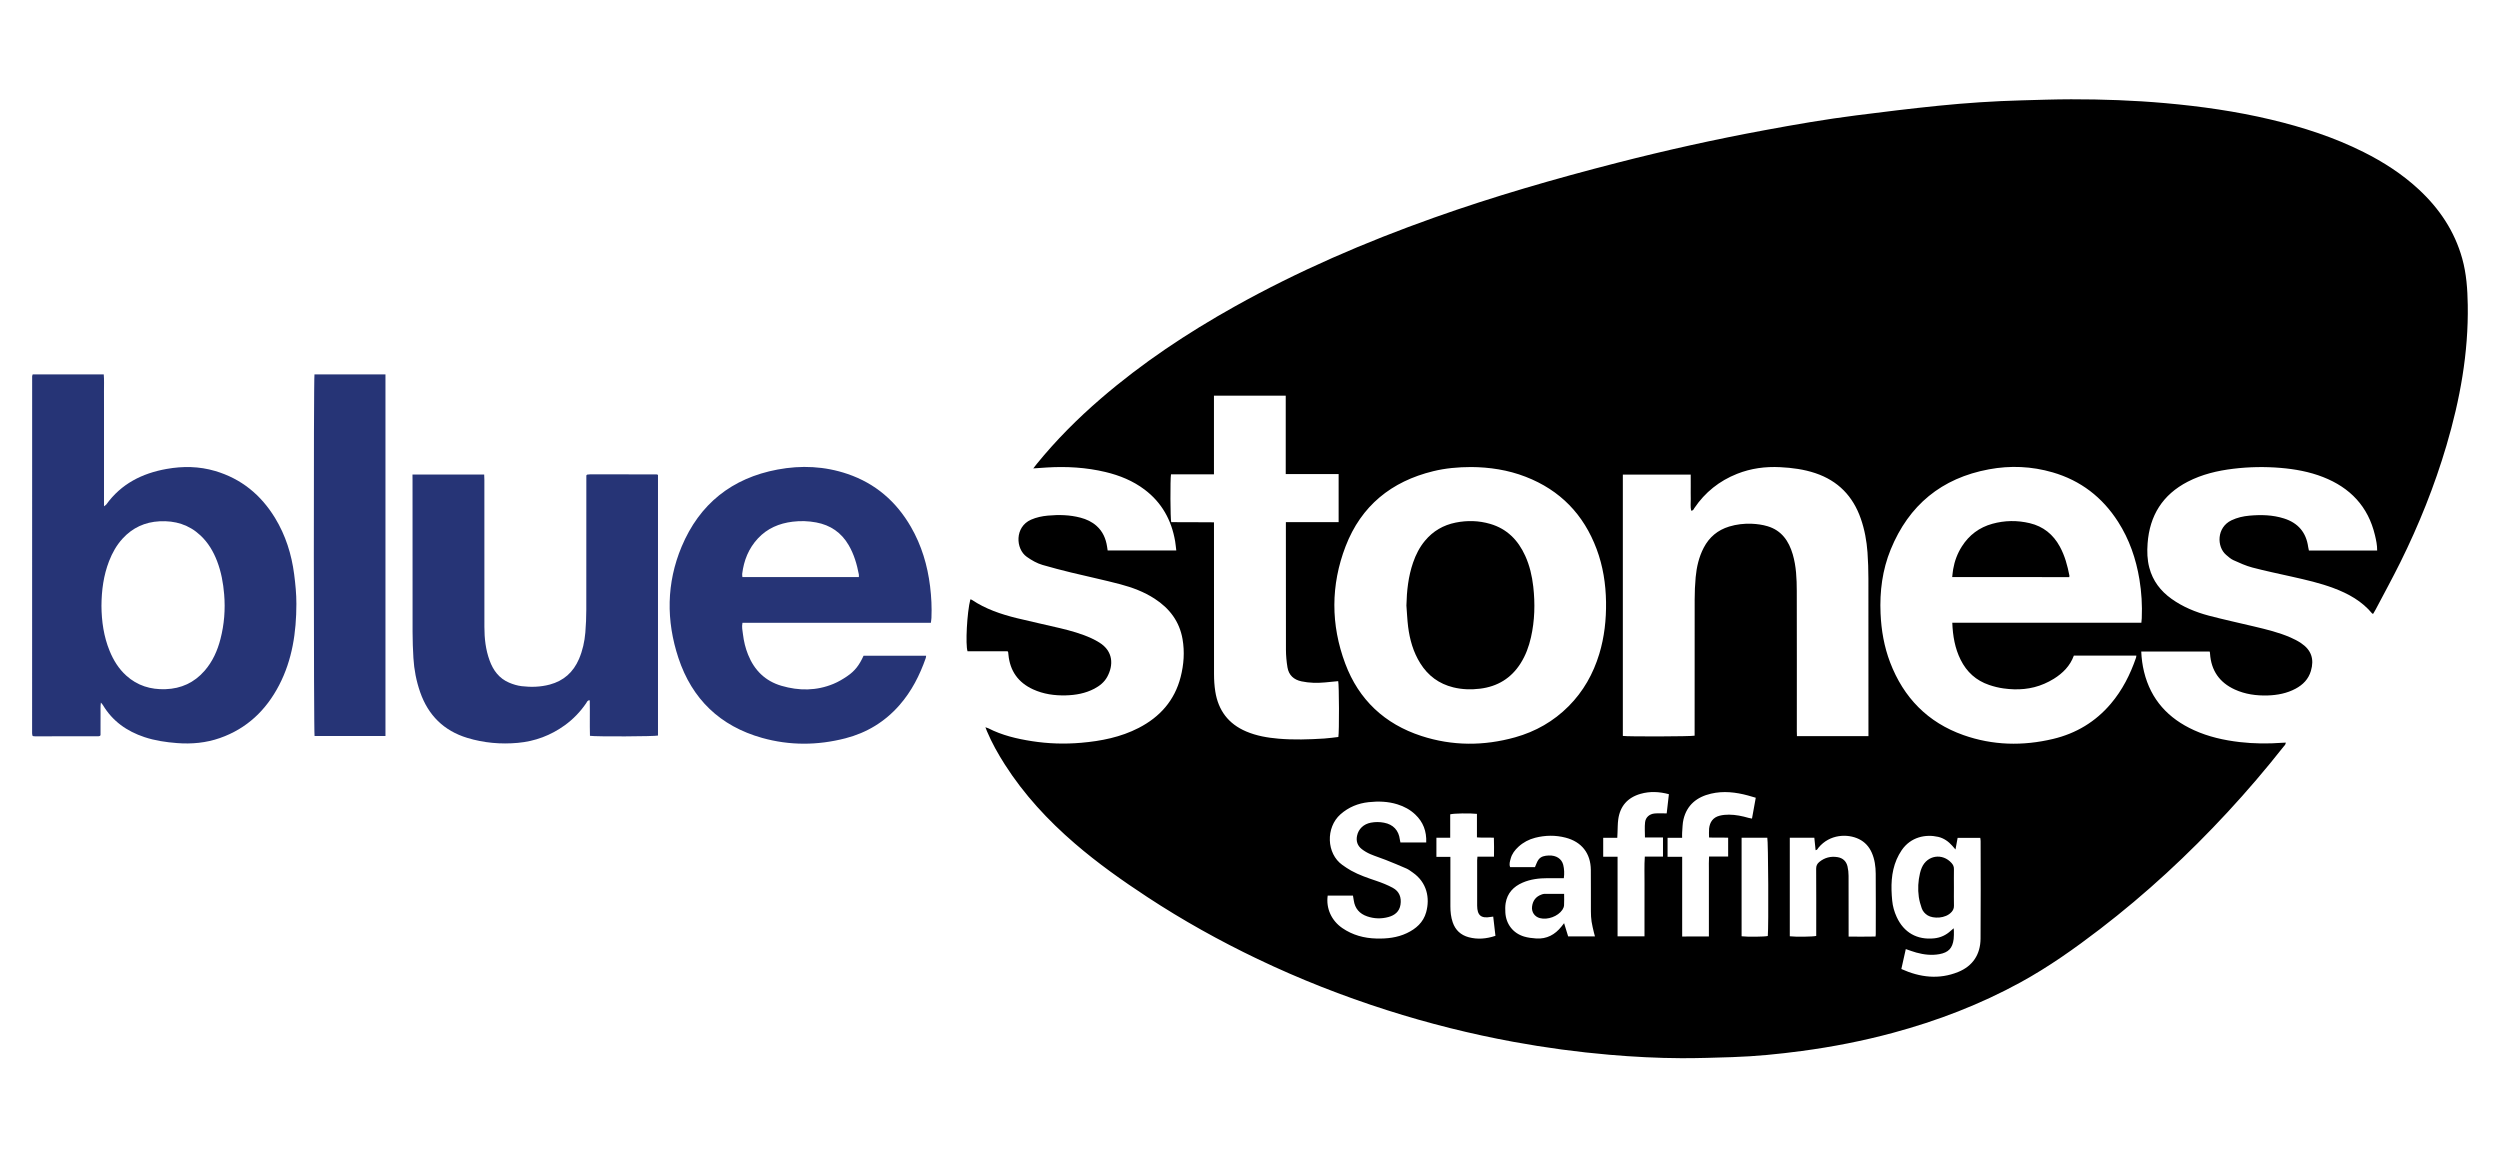 <svg xmlns="http://www.w3.org/2000/svg" xmlns:xlink="http://www.w3.org/1999/xlink" id="Layer_1" x="0px" y="0px" viewBox="0 0 1080 500" style="enable-background:new 0 0 1080 500;" xml:space="preserve"><style type="text/css">	.st0{fill:#263476;}	.st1{fill:#FFFFFF;}</style><g>	<path d="M954.57,281.47c-9.86,0-19.64,0-29.55,0c0.13,3.04,0.52,5.92,1.21,8.76c2.94,12.04,10.48,20.17,21.58,25.21  c6.26,2.85,12.9,4.33,19.7,5.13c6.14,0.71,12.29,0.77,18.44,0.31c0.47-0.04,0.94-0.05,1.5-0.08c-0.01,0.9-0.63,1.34-1.04,1.86  c-7.63,9.68-15.64,19.05-24.01,28.1c-17.02,18.4-35.34,35.37-55.23,50.62c-10.93,8.38-22.14,16.33-34.24,22.96  c-17.5,9.59-35.99,16.67-55.23,21.86c-12.95,3.49-26.08,6.06-39.37,7.83c-9.96,1.33-19.96,2.33-30.01,2.65  c-7.29,0.23-14.59,0.48-21.88,0.46c-10.4-0.04-20.79-0.59-31.17-1.48c-13.83-1.19-27.57-3.04-41.22-5.54  c-18.6-3.41-36.91-8-54.92-13.75c-19.11-6.1-37.73-13.42-55.82-22.07c-16.48-7.88-32.4-16.75-47.67-26.78  c-10.86-7.13-21.45-14.63-31.3-23.12c-11.62-10.01-21.96-21.16-30.24-34.12c-2.93-4.59-5.6-9.33-7.72-14.36  c-0.21-0.49-0.39-0.99-0.68-1.75c0.56,0.2,0.93,0.29,1.26,0.45c5.93,3.04,12.32,4.55,18.84,5.56c7.06,1.1,14.17,1.32,21.28,0.7  c8.63-0.75,17.06-2.41,24.84-6.42c9.18-4.73,15.52-11.85,18.12-22c1.38-5.39,1.77-10.86,0.82-16.36  c-1.33-7.66-5.63-13.3-12.07-17.47c-4.57-2.97-9.62-4.85-14.82-6.23c-7.04-1.86-14.19-3.35-21.27-5.08c-4.12-1-8.22-2.08-12.3-3.26  c-2.48-0.72-4.7-2.01-6.83-3.51c-4.88-3.44-5.26-12.92,1.84-16.05c2.33-1.02,4.78-1.53,7.29-1.76c4.73-0.43,9.44-0.33,14.07,0.89  c2.57,0.68,4.95,1.77,6.96,3.57c2.67,2.39,3.99,5.46,4.53,8.93c0.08,0.52,0.16,1.04,0.25,1.67c9.85,0,19.62,0,29.65,0  c-0.18-1.43-0.29-2.72-0.5-4c-1.57-9.1-5.74-16.67-13.18-22.29c-5.05-3.81-10.79-6.14-16.9-7.6c-8.32-1.99-16.78-2.47-25.3-1.96  c-1.84,0.11-3.69,0.25-5.9,0.4c0.62-0.8,1.06-1.39,1.53-1.97c8.33-10.24,17.61-19.54,27.6-28.15  c17.83-15.38,37.33-28.34,57.85-39.81c27.53-15.39,56.38-27.82,86.06-38.37c25.93-9.22,52.34-16.83,78.98-23.67  c21.14-5.43,42.43-10.16,63.89-14.13c13.17-2.44,26.36-4.73,39.65-6.42c11.8-1.51,23.61-2.95,35.45-4.15  c11.96-1.21,23.95-2.01,35.97-2.33c7.11-0.19,14.23-0.45,21.34-0.46c13.58-0.02,27.14,0.46,40.67,1.66  c15.38,1.37,30.64,3.53,45.68,7.11c13.83,3.29,27.28,7.64,40.02,14.03c8.59,4.31,16.63,9.47,23.71,16.02  c8.97,8.29,15.58,18.09,18.89,29.95c1.84,6.57,2.29,13.29,2.4,20.07c0.34,20.77-3.36,40.93-9.21,60.76  c-5.14,17.42-11.88,34.21-19.94,50.48c-3.4,6.85-7.08,13.57-10.64,20.34c-0.33,0.63-0.71,1.23-1.05,1.81  c-0.2-0.02-0.37,0.02-0.41-0.04c-4.45-5.39-10.3-8.62-16.72-11.02c-5.84-2.19-11.9-3.56-17.97-4.93  c-5.71-1.29-11.45-2.47-17.11-3.96c-2.81-0.74-5.5-1.97-8.16-3.17c-1.17-0.52-2.18-1.45-3.18-2.3c-4.12-3.52-4.12-11.86,2.31-14.93  c2.47-1.18,5.07-1.77,7.77-2.01c5.04-0.45,10.04-0.34,14.92,1.21c6.08,1.92,9.6,6.03,10.46,12.37c0.06,0.47,0.19,0.93,0.31,1.49  c9.82,0,19.59,0,29.48,0c0.03-2.33-0.44-4.49-0.95-6.63c-2.94-12.41-10.71-20.54-22.43-25.12c-5.9-2.3-12.06-3.42-18.34-3.95  c-6.81-0.57-13.63-0.45-20.41,0.37c-6.87,0.83-13.54,2.41-19.73,5.61c-10.82,5.6-16.43,14.58-17.31,26.65  c-0.26,3.54-0.17,7.05,0.75,10.5c1.5,5.69,4.86,10.06,9.59,13.44c4.88,3.49,10.36,5.74,16.1,7.26c6.53,1.72,13.13,3.14,19.7,4.71  c5.29,1.26,10.59,2.54,15.6,4.72c1.58,0.69,3.14,1.49,4.57,2.45c4.42,2.96,5.75,6.89,4.24,12c-1.05,3.56-3.43,5.97-6.6,7.67  c-3.77,2.02-7.87,2.8-12.09,2.93c-4.9,0.14-9.68-0.51-14.17-2.56c-6.64-3.03-10.23-8.2-10.72-15.51c-0.01-0.18-0.03-0.36-0.05-0.53  C954.67,281.74,954.64,281.69,954.57,281.47z M895.9,283.23c-1.62,4.46-4.76,7.58-8.65,10.01c-1.31,0.82-2.71,1.53-4.13,2.15  c-5.65,2.46-11.57,2.84-17.59,2.01c-2.12-0.29-4.23-0.82-6.25-1.51c-5.59-1.9-9.67-5.59-12.29-10.88  c-2.47-4.96-3.38-10.27-3.6-15.98c27.28,0,54.41,0,81.68,0c0.07-0.78,0.14-1.36,0.17-1.95c0.24-5.63-0.09-11.24-1.01-16.8  c-1.47-8.88-4.34-17.26-9.22-24.87c-6.79-10.6-16.15-17.83-28.27-21.35c-9.05-2.63-18.27-3.03-27.52-1.31  c-20.44,3.79-34.59,15.43-42.44,34.64c-3.61,8.83-4.78,18.1-4.38,27.59c0.31,7.27,1.54,14.38,4.14,21.2  c5.82,15.22,16.24,25.92,31.66,31.38c12.68,4.48,25.65,4.77,38.69,1.67c9.96-2.36,18.35-7.39,24.99-15.22  c4.98-5.87,8.39-12.61,10.88-19.86c0.09-0.26,0.09-0.56,0.15-0.92C913.86,283.23,904.91,283.23,895.9,283.23z M635.55,201.76  c-5.77,0.02-11.12,0.51-16.37,1.79c-18.1,4.41-31.15,14.95-37.88,32.45c-6.45,16.78-6.45,33.86-0.15,50.69  c5.85,15.63,17.04,26.09,32.9,31.25c13.37,4.35,26.93,4.36,40.47,0.58c8.87-2.48,16.65-6.92,23.16-13.47  c6.32-6.36,10.6-13.96,13.2-22.52c2.23-7.33,3.04-14.84,2.93-22.49c-0.12-7.84-1.31-15.49-4.06-22.84  c-5.59-14.95-15.74-25.46-30.67-31.24C651.39,202.97,643.38,201.82,635.55,201.76z M807.17,318c0-0.8,0-1.5,0-2.2  c0-21.96,0.02-43.92-0.02-65.88c-0.01-3.76-0.12-7.54-0.39-11.29c-0.36-4.96-1.25-9.84-2.89-14.56  c-3.38-9.72-9.82-16.37-19.64-19.67c-4.92-1.65-10.01-2.32-15.15-2.58c-6.41-0.33-12.65,0.49-18.65,2.87  c-7.67,3.05-13.84,7.96-18.47,14.81c-0.31,0.45-0.46,1.16-1.38,1.09c-0.39-1.67-0.13-3.39-0.17-5.08  c-0.05-1.79-0.01-3.59-0.01-5.38c0-1.71-0.01-3.42-0.01-5.11c-9.93,0-19.59,0-29.32,0c0,37.72,0,75.32,0,112.9  c2.13,0.34,29.55,0.26,31.01-0.11c0-0.67,0-1.37,0-2.08c0-18.91-0.02-37.81,0.02-56.72c0.01-3.22,0.13-6.46,0.43-9.67  c0.42-4.42,1.4-8.73,3.48-12.72c2.39-4.58,6.04-7.63,10.99-9.15c3.18-0.97,6.46-1.34,9.74-1.21c2.31,0.09,4.67,0.42,6.88,1.08  c6.03,1.81,9.16,6.37,10.85,12.14c1.51,5.17,1.72,10.49,1.74,15.82c0.05,20.22,0.02,40.45,0.02,60.67c0,0.69,0.04,1.38,0.05,2.04  C786.68,318,796.83,318,807.17,318z M524.43,204.91c-6.34,0-12.47,0-18.56,0c-0.37,2.24-0.29,19.27,0.1,20.66  c6.08,0.08,12.21-0.04,18.47,0.07c0,1.01,0,1.78,0,2.55c0,21-0.02,41.99,0.02,62.99c0,2.5,0.15,5.03,0.54,7.5  c1.28,8.19,5.65,14.05,13.37,17.32c4.46,1.89,9.15,2.7,13.94,3.11c6.57,0.56,13.14,0.35,19.71-0.06c2.07-0.13,4.14-0.44,6.15-0.67  c0.41-2.05,0.33-22.8-0.07-24.12c-1.88,0.18-3.78,0.38-5.68,0.55c-3.41,0.31-6.81,0.25-10.17-0.46c-3.32-0.7-5.5-2.67-6.06-6.04  c-0.42-2.52-0.65-5.1-0.66-7.66c-0.05-17.71-0.03-35.41-0.03-53.12c0-0.58,0-1.16,0-1.97c7.69,0,15.2,0,22.79,0  c0-7,0-13.78,0-20.76c-7.63,0-15.14,0-22.85,0c0-11.41,0-22.62,0-33.87c-10.4,0-20.6,0-31.01,0  C524.43,182.28,524.43,193.5,524.43,204.91z M844.77,366.98c-0.6-0.7-0.98-1.14-1.36-1.58c-1.67-1.88-3.65-3.31-6.11-3.88  c-5.41-1.24-11.89,0.03-15.8,5.81c-0.83,1.23-1.56,2.56-2.15,3.92c-2.45,5.73-2.5,11.75-1.92,17.81c0.23,2.45,0.9,4.81,1.93,7.06  c3.09,6.75,8.81,10,16.21,9.24c2.79-0.29,5.16-1.4,7.19-3.3c0.33-0.31,0.69-0.58,1.23-1.04c0.05,0.52,0.1,0.8,0.09,1.07  c-0.02,1.19,0.05,2.4-0.1,3.58c-0.5,3.99-2.25,5.81-6.21,6.53c-3.36,0.6-6.68,0.2-9.93-0.69c-1.48-0.4-2.91-0.96-4.54-1.51  c-0.64,2.89-1.27,5.71-1.92,8.61c8.17,3.69,16.31,4.61,24.54,1.29c6.35-2.57,9.62-7.61,9.68-14.41  c0.13-14.06,0.04-28.11,0.03-42.17c0-0.45-0.1-0.91-0.15-1.35c-3.34,0-6.54,0-9.79,0C845.4,363.59,845.12,365.11,844.77,366.98z   M616.13,363.96c0.2-4.88-1.32-8.86-4.73-12.09c-2.21-2.09-4.82-3.5-7.72-4.4c-4.07-1.27-8.25-1.39-12.43-0.94  c-4.56,0.49-8.66,2.16-12.15,5.24c-6.46,5.71-6.09,17,0.8,21.89c1.22,0.86,2.46,1.7,3.76,2.43c3.46,1.93,7.2,3.18,10.94,4.45  c2.42,0.82,4.83,1.78,7.07,2.99c2.85,1.53,3.83,4.19,3.34,7.31c-0.46,2.96-2.48,4.57-5.2,5.31c-3.07,0.84-6.17,0.76-9.19-0.28  c-3.27-1.12-5.29-3.37-5.79-6.87c-0.1-0.7-0.23-1.39-0.35-2.09c-3.72,0-7.33,0-10.92,0c-0.77,5.53,1.63,10.8,6.34,14.03  c4.43,3.03,9.39,4.37,14.7,4.5c4.52,0.12,8.97-0.35,13.12-2.31c4-1.89,7.16-4.65,8.38-9.05c1.7-6.11,0.35-12.88-5.78-17.14  c-0.88-0.61-1.75-1.3-2.72-1.73c-2.95-1.3-5.93-2.52-8.92-3.71c-2.22-0.88-4.51-1.58-6.7-2.52c-1.3-0.56-2.57-1.3-3.69-2.17  c-1.85-1.44-2.53-3.41-2.05-5.74c0.61-2.97,2.84-5.09,5.98-5.68c1.9-0.36,3.81-0.35,5.7,0.02c3.95,0.75,6.32,3.3,6.81,7.26  c0.05,0.4,0.16,0.8,0.25,1.28C608.67,363.96,612.3,363.96,616.13,363.96z M675.58,379.37c-2.43,0-4.7,0-6.96,0  c-3.74,0.01-7.41,0.43-10.87,1.93c-3.92,1.7-6.6,4.52-7.31,8.85c-0.22,1.34-0.21,2.75-0.13,4.11c0.3,4.95,3.32,8.88,8.07,10.32  c1.69,0.51,3.51,0.72,5.28,0.84c4.54,0.29,8.09-1.64,10.88-5.14c0.36-0.45,0.71-0.91,1.15-1.47c0.62,2.02,1.18,3.87,1.75,5.71  c3.95,0,7.7,0,11.58,0c-0.17-0.62-0.33-1.12-0.44-1.63c-0.35-1.57-0.78-3.13-1.01-4.72c-0.22-1.47-0.3-2.97-0.3-4.46  c-0.03-5.98,0.03-11.96-0.03-17.94c-0.07-7.16-3.98-12.12-10.91-13.91c-4.37-1.13-8.77-1.06-13.13,0.05  c-2.7,0.69-5.13,1.97-7.2,3.86c-1.57,1.44-2.85,3.09-3.39,5.18c-0.3,1.17-0.76,2.38-0.22,3.64c3.7,0,7.32,0,10.72,0  c0.54-1.19,0.86-2.3,1.5-3.19c1.07-1.49,2.78-1.77,4.49-1.83c3.18-0.12,5.55,1.4,6.22,4.05  C675.76,375.43,675.84,377.28,675.58,379.37z M773.19,361.9c0,14.31,0,28.45,0,42.57c2.48,0.31,10.06,0.22,11.42-0.15  c0-0.62,0-1.27,0-1.92c0-9.03,0.03-18.06-0.03-27.09c-0.01-1.28,0.41-2.16,1.34-2.93c2.31-1.9,4.96-2.57,7.88-2.1  c2.3,0.37,3.79,1.76,4.32,4c0.31,1.32,0.46,2.72,0.46,4.08c0.04,8.07,0.02,16.15,0.02,24.22c0,0.64,0,1.27,0,2.03  c4.04,0.01,7.82,0.06,11.63-0.03c0.05-0.48,0.1-0.71,0.1-0.95c0-8.73,0.06-17.46-0.02-26.2c-0.03-3.11-0.43-6.2-1.72-9.1  c-1.16-2.61-2.97-4.6-5.55-5.86c-4.84-2.35-12.55-2.19-17.44,3.71c-0.34,0.41-0.53,1.07-1.26,1.1c-0.19-1.84-0.37-3.6-0.55-5.38  C780.15,361.9,776.76,361.9,773.19,361.9z M738.24,404.55c0-2.1,0-4.01,0-5.91c0-1.91,0-3.83,0-5.74c0-1.85,0-3.71,0-5.56  c0-1.91,0-3.83,0-5.74c0-1.91-0.01-3.83,0-5.74c0.01-1.89-0.07-3.78,0.07-5.83c2.89,0,5.55,0,8.25,0c0-2.79,0-5.4,0-8.14  c-2.81-0.12-5.54,0.06-8.25-0.1c0-1.44-0.1-2.64,0.02-3.82c0.29-2.82,1.7-4.86,4.53-5.58c1.31-0.34,2.71-0.47,4.07-0.46  c2.88,0.02,5.7,0.6,8.46,1.4c0.43,0.13,0.89,0.18,1.47,0.3c0.55-3.05,1.08-5.97,1.63-9.01c-1.24-0.36-2.31-0.69-3.39-0.98  c-5.26-1.42-10.57-2.04-15.95-0.78c-6.06,1.42-10.37,4.83-11.88,11.09c-0.44,1.84-0.42,3.79-0.58,5.69  c-0.06,0.69-0.01,1.39-0.01,2.28c-2.26,0-4.26,0-6.29,0c0,2.81,0,5.41,0,8.22c2.11,0,4.11,0,6.31,0c0,11.59,0,22.98,0,34.43  C730.61,404.55,734.3,404.55,738.24,404.55z M698.79,370.1c0,11.64,0,22.98,0,34.39c3.93,0,7.7,0,11.63,0c0-3.95,0-7.77,0-11.59  c0-3.77-0.03-7.53,0.01-11.3c0.03-3.79-0.15-7.59,0.13-11.55c2.73,0,5.28,0,7.85,0c0-2.82,0-5.46,0-8.27c-2.69,0-5.24,0-7.79,0  c0-2.3-0.19-4.45,0.05-6.56c0.24-2.17,1.92-3.6,4.16-3.8c1.64-0.15,3.31-0.03,5.18-0.03c0.31-2.68,0.63-5.48,0.95-8.3  c-4.23-1.13-8.26-1.29-12.25-0.15c-5.55,1.59-8.84,5.27-9.63,11.02c-0.27,1.94-0.22,3.93-0.32,5.9c-0.03,0.63-0.06,1.26-0.1,2.06  c-2.15,0-4.09,0-6.08,0c0,2.79,0,5.4,0,8.18C694.62,370.1,696.57,370.1,698.79,370.1z M646.03,404.28  c-0.33-2.83-0.64-5.53-0.96-8.31c-0.49,0.06-0.78,0.09-1.07,0.14c-4.15,0.75-5.85-0.65-5.87-4.88c-0.02-6.52-0.01-13.04,0-19.56  c0-0.46,0.07-0.92,0.12-1.58c2.38,0,4.68,0,7.15,0c0.01-2.85,0.08-5.5-0.04-8.2c-2.55-0.14-4.86,0.07-7.32-0.14  c0-3.55,0-6.87,0-10.16c-2.85-0.34-10.13-0.23-11.55,0.2c0,3.26,0,6.59,0,10.12c-2.12,0-4.06,0-5.96,0c0,2.83,0,5.43,0,8.25  c2.05,0,3.99,0,6.04,0c0,0.87,0,1.53,0,2.18c0,6.4,0,12.8,0,19.2c0,2.34,0.23,4.65,1,6.89c1.16,3.39,3.5,5.53,6.9,6.45  C638.28,405.9,642.05,405.6,646.03,404.28z M752.37,361.89c0,14.32,0,28.45,0,42.58c2.51,0.31,10.07,0.22,11.32-0.12  c0.38-4.11,0.2-41.14-0.22-42.45C759.83,361.89,756.19,361.89,752.37,361.89z"></path>	<path class="st0" d="M14.11,161.74c10.24,0,20.38,0,30.71,0c0.22,2.42,0.08,4.79,0.1,7.15c0.03,2.33,0.01,4.67,0.01,7  c0,2.39,0,4.79,0,7.18c0,2.33,0,4.67,0,7c0,2.39,0,4.79,0,7.18c0,2.33,0,4.67,0,7c0,2.39,0,4.79,0,7.18c0,2.32,0,4.63,0,7.29  c0.52-0.41,0.83-0.55,1-0.79c6.43-8.93,15.48-13.47,26.04-15.35c7.03-1.25,14.04-1.16,20.95,0.88  c11.33,3.34,19.82,10.33,25.91,20.32c4.55,7.47,7.12,15.65,8.24,24.27c0.55,4.26,0.98,8.57,0.97,12.86  c-0.02,12.19-1.75,24.09-7.46,35.08c-5.63,10.83-13.91,18.75-25.57,22.84c-6.01,2.11-12.21,2.67-18.55,2.18  c-4.79-0.37-9.5-1.06-14.07-2.58c-7.58-2.53-13.76-6.86-17.92-13.82c-0.17-0.29-0.42-0.53-0.89-1.11c-0.25,1.87-0.11,3.39-0.14,4.9  c-0.03,1.55-0.01,3.11-0.01,4.67c0,1.55,0,3.1,0,4.53c-0.14,0.17-0.18,0.22-0.22,0.26c-0.04,0.04-0.09,0.09-0.14,0.1  c-0.17,0.05-0.35,0.11-0.52,0.11c-9.15,0.01-18.31,0.02-27.46,0.02c-0.29,0-0.59-0.06-0.81-0.08c-0.11-0.1-0.16-0.13-0.2-0.17  c-0.04-0.04-0.09-0.09-0.1-0.15c-0.04-0.29-0.11-0.59-0.11-0.88c0-51.45,0.01-102.89,0.02-154.34  C13.91,162.29,14,162.12,14.11,161.74z M43.83,261.72c0.05,6.61,0.96,13.21,3.54,19.5c1.65,4.03,3.9,7.68,7.15,10.62  c4.82,4.37,10.55,6.11,16.99,5.89c6.76-0.24,12.39-2.82,16.84-7.92c3.5-4.01,5.61-8.73,6.91-13.83c1.62-6.3,2.12-12.7,1.58-19.2  c-0.4-4.92-1.28-9.71-3.04-14.32c-1.62-4.24-3.89-8.07-7.24-11.19c-4.97-4.63-10.91-6.41-17.61-6.07  c-6.34,0.32-11.67,2.77-15.97,7.45c-2.62,2.86-4.48,6.19-5.87,9.78C44.73,248.6,43.87,255.02,43.83,261.72z"></path>	<path class="st0" d="M373.06,283.27c9.03,0,17.98,0,27.02,0c-0.06,0.39-0.05,0.7-0.14,0.97c-2.6,7.46-6.13,14.4-11.38,20.39  c-6.3,7.19-14.14,11.95-23.35,14.32c-11.99,3.09-24.05,3.17-35.99-0.18c-18.12-5.09-30.26-16.74-36.15-34.54  c-5.32-16.1-5.2-32.33,1.39-48.07c7.74-18.48,21.74-29.63,41.45-33.32c10.2-1.91,20.37-1.46,30.26,1.92  c12.01,4.09,21.01,11.89,27.33,22.83c4.61,7.99,7.19,16.64,8.3,25.76c0.55,4.52,0.78,9.05,0.58,13.6c-0.03,0.64-0.15,1.28-0.25,2.1  c-27.19,0-54.26,0-81.39,0c-0.36,1.79,0.01,3.36,0.21,4.94c0.37,3.04,1.07,6,2.22,8.84c2.71,6.73,7.4,11.38,14.42,13.44  c7.57,2.21,15.12,2.21,22.48-0.85c2.03-0.84,3.96-1.98,5.78-3.21C369.32,289.86,371.2,287.39,373.06,283.27z M371.03,249.3  c0-0.46,0.05-0.82-0.01-1.15c-0.84-4.42-2.1-8.71-4.38-12.63c-3.16-5.45-7.88-8.68-14.05-9.83c-3.37-0.63-6.76-0.74-10.16-0.32  c-5.82,0.71-10.95,2.87-15.01,7.23c-4.01,4.31-6.08,9.5-6.79,15.29c-0.05,0.44,0.05,0.9,0.09,1.41  C337.56,249.3,354.26,249.3,371.03,249.3z"></path>	<path class="st0" d="M178.19,204.99c10.45,0,20.61,0,30.98,0c0.03,0.83,0.08,1.59,0.08,2.34c0,21.18,0,42.36,0.01,63.54  c0,4.93,0.54,9.79,2.25,14.46c1.55,4.27,4.11,7.73,8.39,9.56c1.74,0.75,3.62,1.32,5.49,1.54c4.05,0.48,8.13,0.36,12.11-0.7  c6.01-1.61,10.17-5.34,12.62-11.04c1.57-3.66,2.42-7.52,2.75-11.46c0.27-3.27,0.4-6.57,0.41-9.85c0.04-18.67,0.02-37.34,0.02-56  c0-0.71,0-1.42,0-1.99c0.16-0.19,0.19-0.24,0.24-0.28c0.04-0.04,0.09-0.08,0.15-0.09c0.47-0.05,0.95-0.12,1.42-0.12  c9.51,0,19.03,0.02,28.54,0.04c0.16,0,0.33,0.1,0.6,0.2c0,37.53,0,75.08,0,112.61c-1.29,0.4-26.8,0.53-29.39,0.12  c-0.14-5.07,0.02-10.19-0.09-15.34c-1.01-0.08-1.17,0.7-1.5,1.18c-2.55,3.75-5.64,6.97-9.31,9.62c-6.05,4.36-12.81,6.91-20.24,7.58  c-7.4,0.67-14.69,0.03-21.81-2.13c-10.18-3.09-16.92-9.78-20.41-19.79c-1.66-4.77-2.61-9.7-2.91-14.73  c-0.22-3.7-0.35-7.41-0.36-11.11c-0.03-21.9-0.02-43.8-0.02-65.7C178.19,206.7,178.19,205.94,178.19,204.99z"></path>	<path class="st0" d="M135.85,161.75c10.24,0,20.39,0,30.67,0c0,52.09,0,104.08,0,156.21c-10.25,0-20.45,0-30.63,0  C135.51,316.58,135.45,163.68,135.85,161.75z"></path>	<path d="M435.29,281.36c-5.78,0-11.57,0-17.31,0c-0.96-2.8-0.25-16.73,1.21-22.42c0.2,0.05,0.44,0.05,0.6,0.16  c5.95,3.99,12.62,6.25,19.49,7.94c6.21,1.53,12.46,2.84,18.68,4.33c4.65,1.12,9.26,2.39,13.62,4.4c1.14,0.52,2.24,1.13,3.31,1.79  c6.12,3.79,6.16,9.83,3.44,14.82c-1.27,2.33-3.28,3.93-5.6,5.15c-3.85,2.01-8,2.76-12.29,2.87c-4.89,0.13-9.67-0.54-14.16-2.6  c-6.42-2.94-9.98-7.96-10.64-15.01c-0.03-0.36-0.07-0.71-0.12-1.07C435.52,281.68,435.47,281.64,435.29,281.36z"></path>	<path d="M893.91,249.31c0.04-0.27,0.11-0.45,0.08-0.62c-0.84-4.36-1.99-8.61-4.13-12.54c-2.87-5.26-7.13-8.74-13.01-10.14  c-5.4-1.28-10.79-1.21-16.13,0.26c-5.65,1.56-10.07,4.86-13.21,9.82c-1.91,3.01-3.14,6.3-3.74,9.81c-0.19,1.09-0.27,2.2-0.42,3.4  C860.36,249.31,877.13,249.31,893.91,249.31z"></path>	<path d="M607.57,261.59c0.15-6.33,0.81-12.54,2.88-18.55c1.18-3.42,2.79-6.61,5.11-9.4c3.49-4.21,7.95-6.81,13.3-7.88  c5.01-1,10-0.87,14.9,0.56c7.27,2.12,12.06,7.02,15.13,13.78c1.92,4.23,2.96,8.71,3.48,13.3c0.83,7.35,0.65,14.68-0.99,21.93  c-0.9,3.99-2.29,7.79-4.5,11.26c-4.08,6.44-9.98,9.99-17.47,10.92c-3.87,0.48-7.75,0.37-11.58-0.57  c-6.18-1.52-10.9-5.01-14.26-10.38c-3.04-4.86-4.56-10.24-5.27-15.87C607.93,267.68,607.81,264.63,607.57,261.59z"></path>	<path d="M844.09,383.53c0,2.57-0.04,5.14,0.02,7.71c0.03,1.1-0.32,1.94-1.04,2.74c-2.6,2.94-7.95,2.92-10.3,1.48  c-1.22-0.75-2.14-1.79-2.59-3.11c-0.54-1.57-1.01-3.19-1.25-4.83c-0.49-3.46-0.3-6.91,0.51-10.32c0.19-0.81,0.45-1.61,0.78-2.38  c2.34-5.42,8.97-6.41,12.89-1.95c0.66,0.75,1.02,1.54,0.99,2.58C844.05,378.15,844.09,380.84,844.09,383.53z"></path>	<path d="M675.7,386.14c0,1.74,0.07,3.35-0.03,4.96c-0.04,0.67-0.35,1.39-0.73,1.95c-1.96,2.85-6.35,4.44-9.7,3.58  c-2.27-0.59-3.69-2.61-3.39-5c0.31-2.52,1.63-4.31,4.07-5.18c0.39-0.14,0.81-0.29,1.21-0.3  C669.92,386.13,672.7,386.14,675.7,386.14z"></path></g></svg>